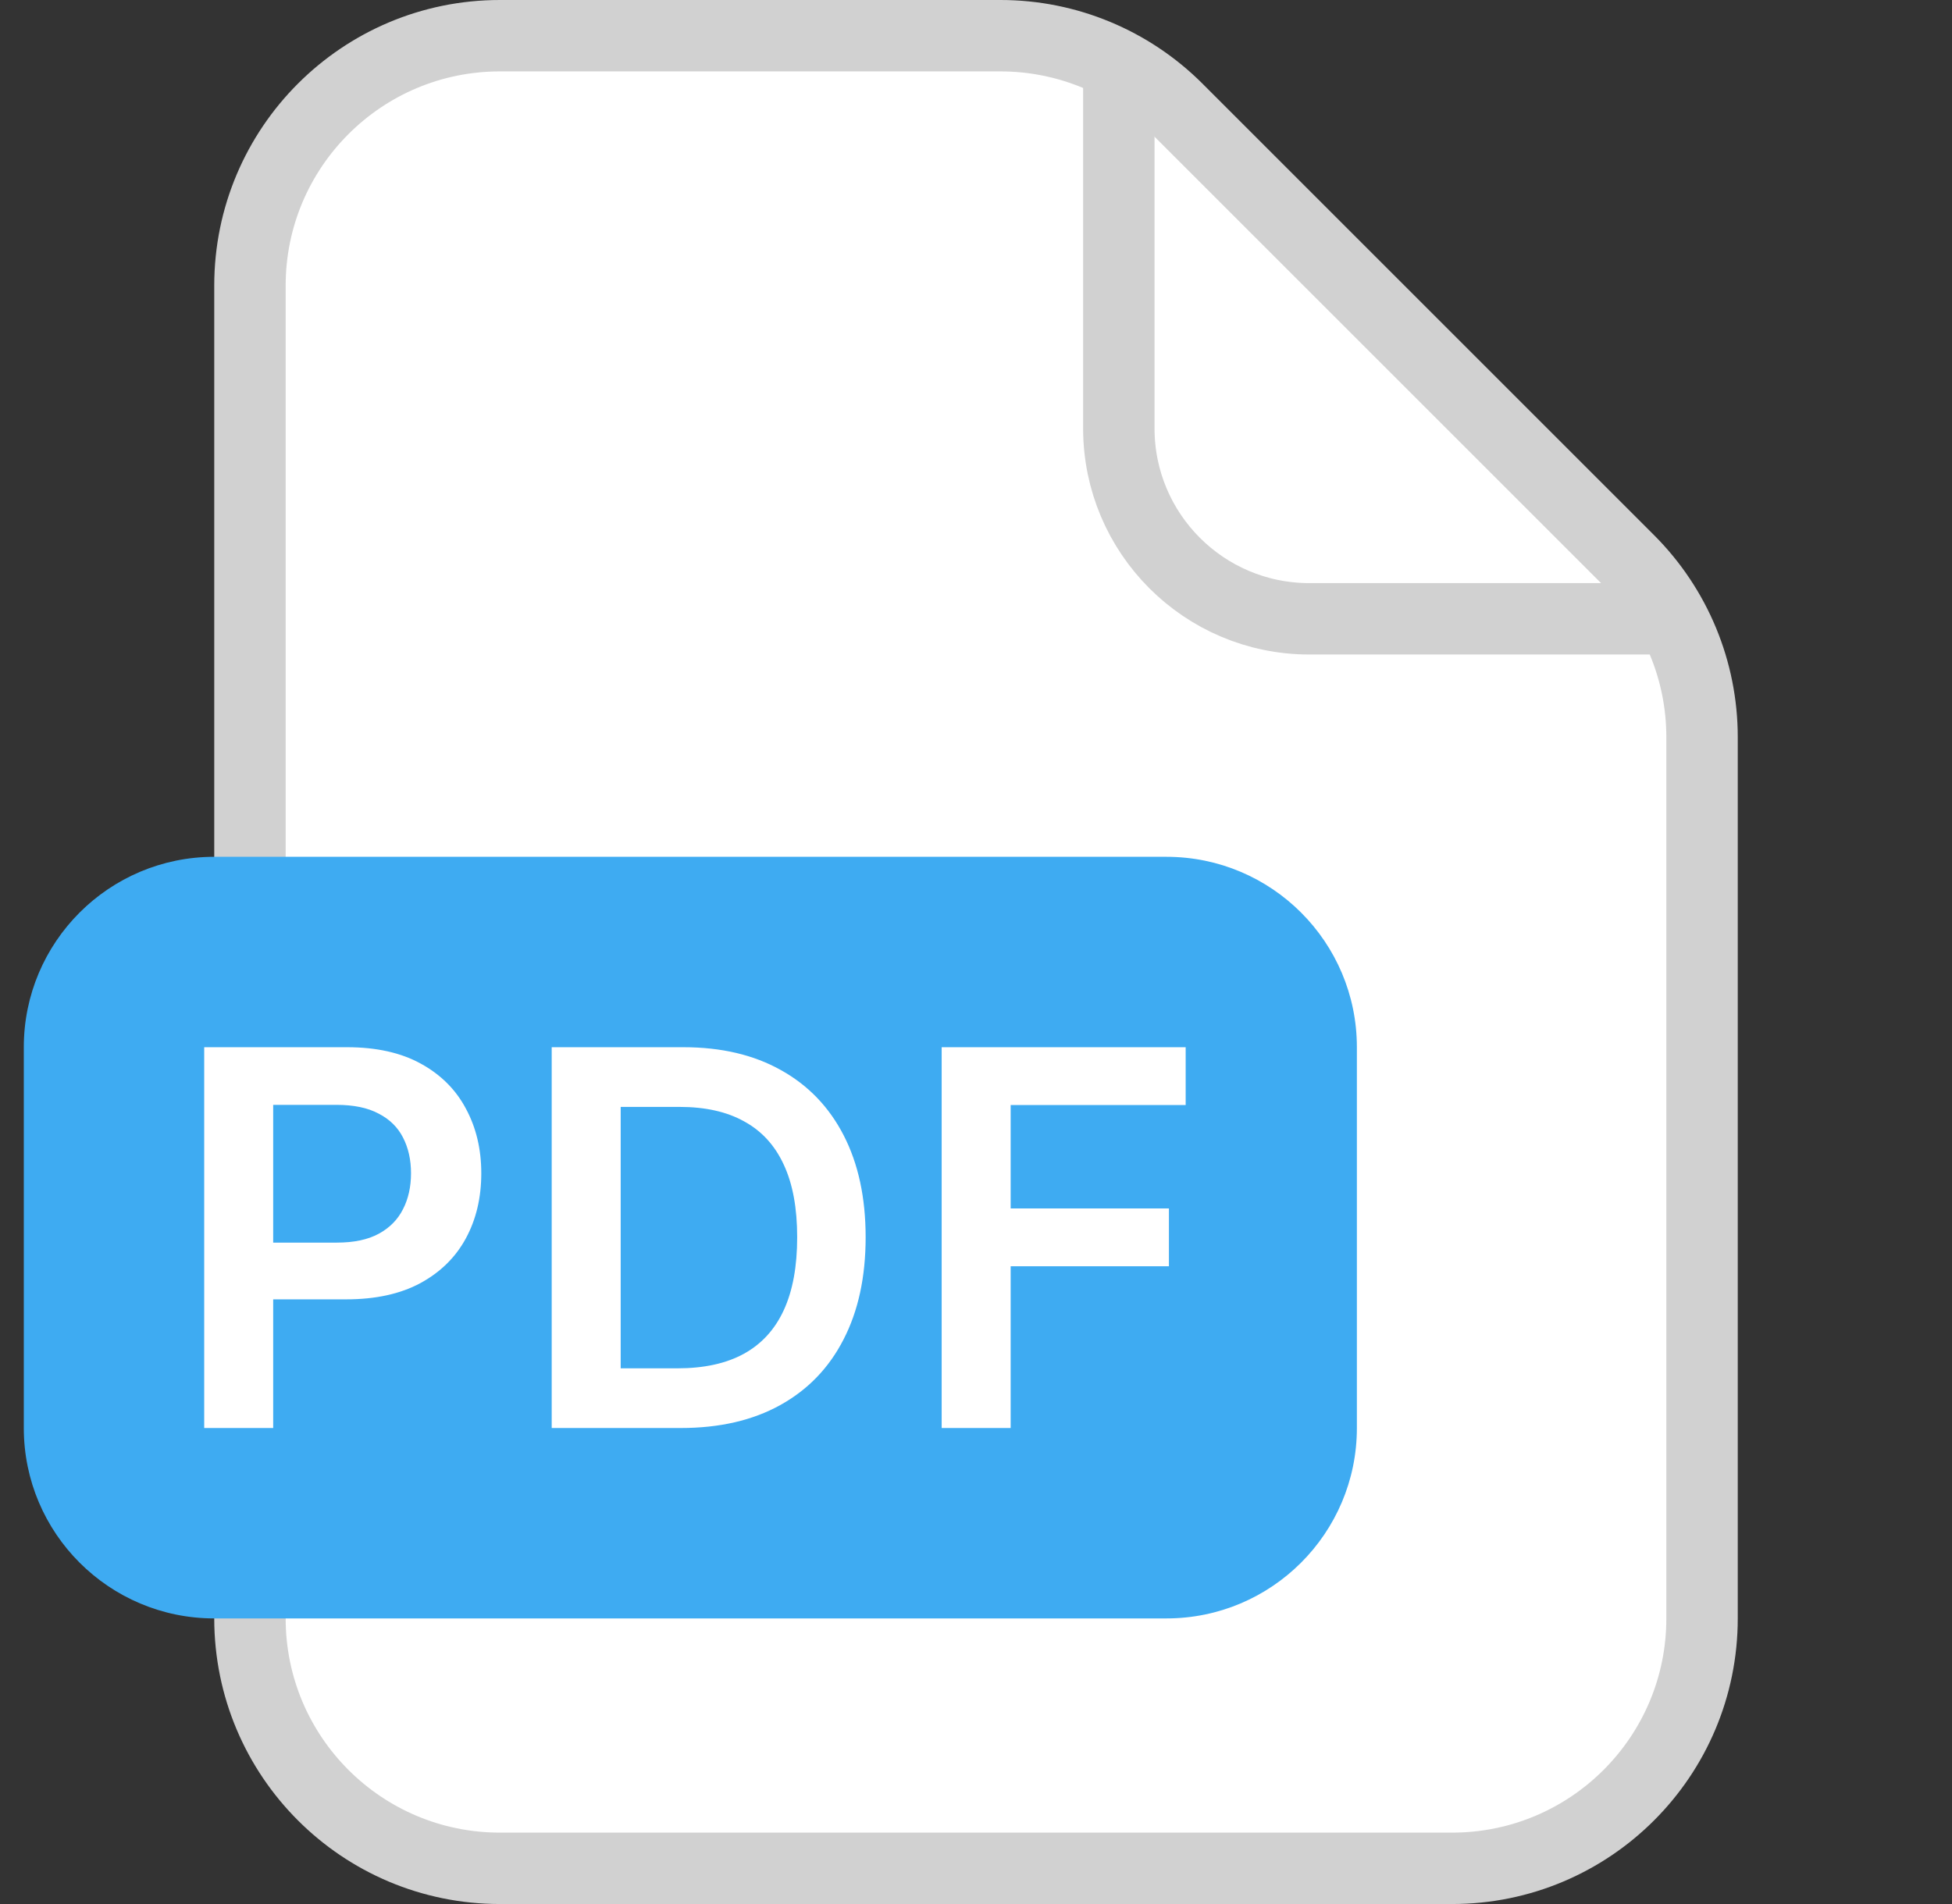 <svg width="41" height="40" viewBox="0 0 41 40" fill="none" xmlns="http://www.w3.org/2000/svg">
<rect x="0" y="0" width="41" height="40" fill="#333333" stroke="none"/>
<g clip-path="url(#clip0_1322_24364)">
<path d="M30.5 39.25H10.5C7.601 39.25 5.25 36.9 5.25 34V6C5.25 3.101 7.601 0.75 10.5 0.75H21.015C22.407 0.75 23.742 1.303 24.727 2.288L34.212 11.773C35.197 12.758 35.75 14.093 35.75 15.485V34C35.75 36.9 33.4 39.25 30.5 39.25Z" fill="white" stroke="#D1D1D1" stroke-width="1.5"/>
<path d="M23.5 1V9C23.5 11.209 25.291 13 27.5 13H35.5" stroke="#D1D1D1" stroke-width="1.5"/>
<path d="M0.5 22C0.5 19.791 2.291 18 4.5 18H24.5C26.709 18 28.5 19.791 28.5 22V30C28.5 32.209 26.709 34 24.5 34H4.5C2.291 34 0.5 32.209 0.5 30V22Z" fill="#3EABF2"/>
<path d="M4.289 30V22H7.289C7.904 22 8.419 22.115 8.836 22.344C9.255 22.573 9.572 22.888 9.785 23.289C10.001 23.688 10.109 24.141 10.109 24.648C10.109 25.162 10.001 25.617 9.785 26.016C9.569 26.414 9.25 26.728 8.828 26.957C8.406 27.184 7.887 27.297 7.27 27.297H5.281V26.105H7.074C7.434 26.105 7.728 26.043 7.957 25.918C8.186 25.793 8.355 25.621 8.465 25.402C8.577 25.184 8.633 24.932 8.633 24.648C8.633 24.365 8.577 24.115 8.465 23.898C8.355 23.682 8.185 23.514 7.953 23.395C7.724 23.272 7.428 23.211 7.066 23.211H5.738V30H4.289ZM14.299 30H11.588V22H14.354C15.148 22 15.83 22.16 16.401 22.48C16.974 22.798 17.414 23.255 17.721 23.852C18.028 24.448 18.182 25.162 18.182 25.992C18.182 26.826 18.027 27.542 17.717 28.141C17.41 28.74 16.966 29.199 16.385 29.52C15.807 29.84 15.112 30 14.299 30ZM13.037 28.746H14.229C14.786 28.746 15.251 28.645 15.623 28.441C15.996 28.236 16.276 27.93 16.463 27.523C16.651 27.115 16.744 26.604 16.744 25.992C16.744 25.38 16.651 24.872 16.463 24.469C16.276 24.062 15.998 23.759 15.631 23.559C15.267 23.355 14.813 23.254 14.272 23.254H13.037V28.746ZM19.779 30V22H24.904V23.215H21.228V25.387H24.552V26.602H21.228V30H19.779Z" fill="white"/>
</g>
<defs>
<clipPath id="clip0_1322_24364">
<rect width="40" height="40" fill="white" transform="translate(0.5)"/>
</clipPath>
</defs>
</svg>
